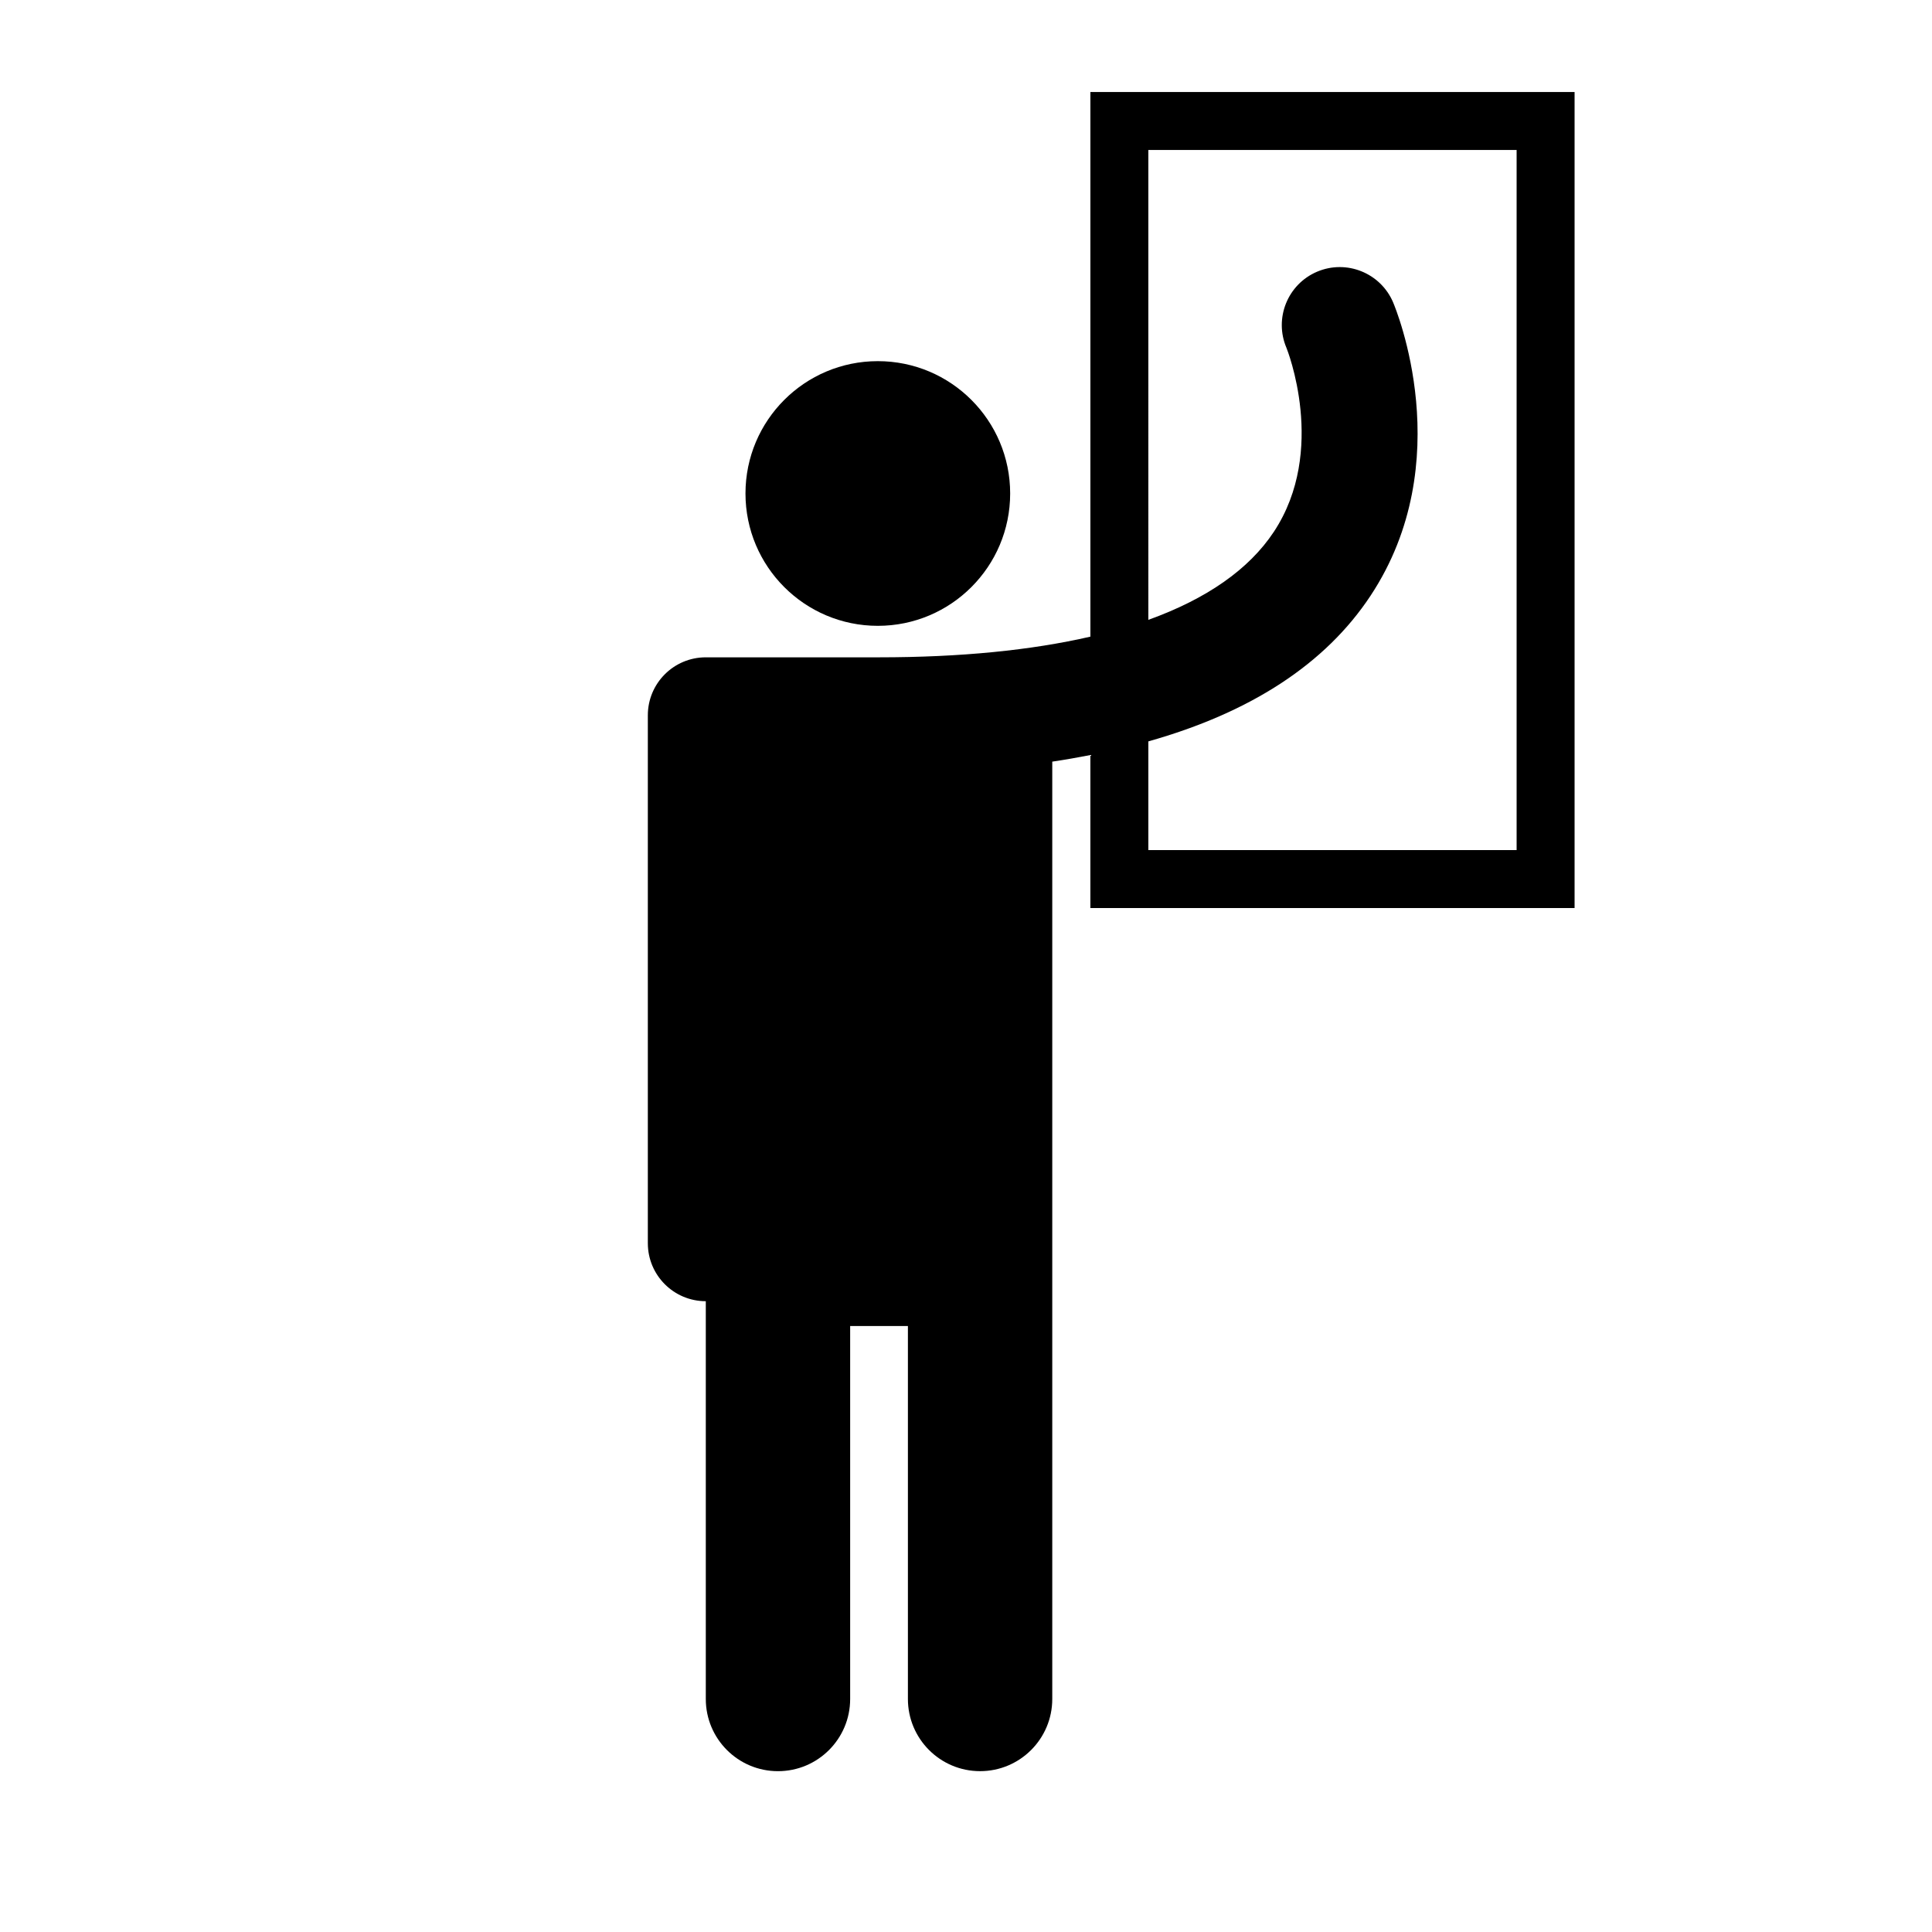 <?xml version="1.0" encoding="utf-8"?>
<!-- Generator: Adobe Illustrator 16.0.0, SVG Export Plug-In . SVG Version: 6.00 Build 0)  -->
<!DOCTYPE svg PUBLIC "-//W3C//DTD SVG 1.1//EN" "http://www.w3.org/Graphics/SVG/1.1/DTD/svg11.dtd">
<svg version="1.1" id="Layer_1" xmlns="http://www.w3.org/2000/svg" xmlns:xlink="http://www.w3.org/1999/xlink" x="0px" y="0px"
	 width="100px" height="100px" viewBox="0 0 100 100" enable-background="new 0 0 100 100" xml:space="preserve">
<circle cx="45.436" cy="25.543" r="6.85"/>
<path d="M56.438,32.953c-3.058,0.704-6.714,1.07-10.939,1.07h-8.967c-1.657,0-3,1.343-3,3V64.35c0,1.657,1.343,3,3,3v1.287v19.303
	c0,2.064,1.673,3.736,3.736,3.736c2.063,0,3.736-1.672,3.736-3.736V68.636h2.989v19.303c0,2.064,1.673,3.736,3.736,3.736
	c2.063,0,3.736-1.672,3.736-3.736V68.636v-6.477V39.422c0.677-0.1,1.33-0.216,1.972-0.341V47H81.5V4.763H56.438V32.953z
	 M59.438,38.374c5.315-1.499,9.169-4.013,11.501-7.539c4.59-6.942,1.31-14.852,1.168-15.186c-0.65-1.525-2.416-2.232-3.936-1.585
	c-1.524,0.649-2.234,2.411-1.586,3.936c0.022,0.052,2.134,5.313-0.651,9.526c-1.29,1.951-3.487,3.474-6.496,4.557V7.763H78.5V44
	H59.438V38.374z"/>
</svg>
